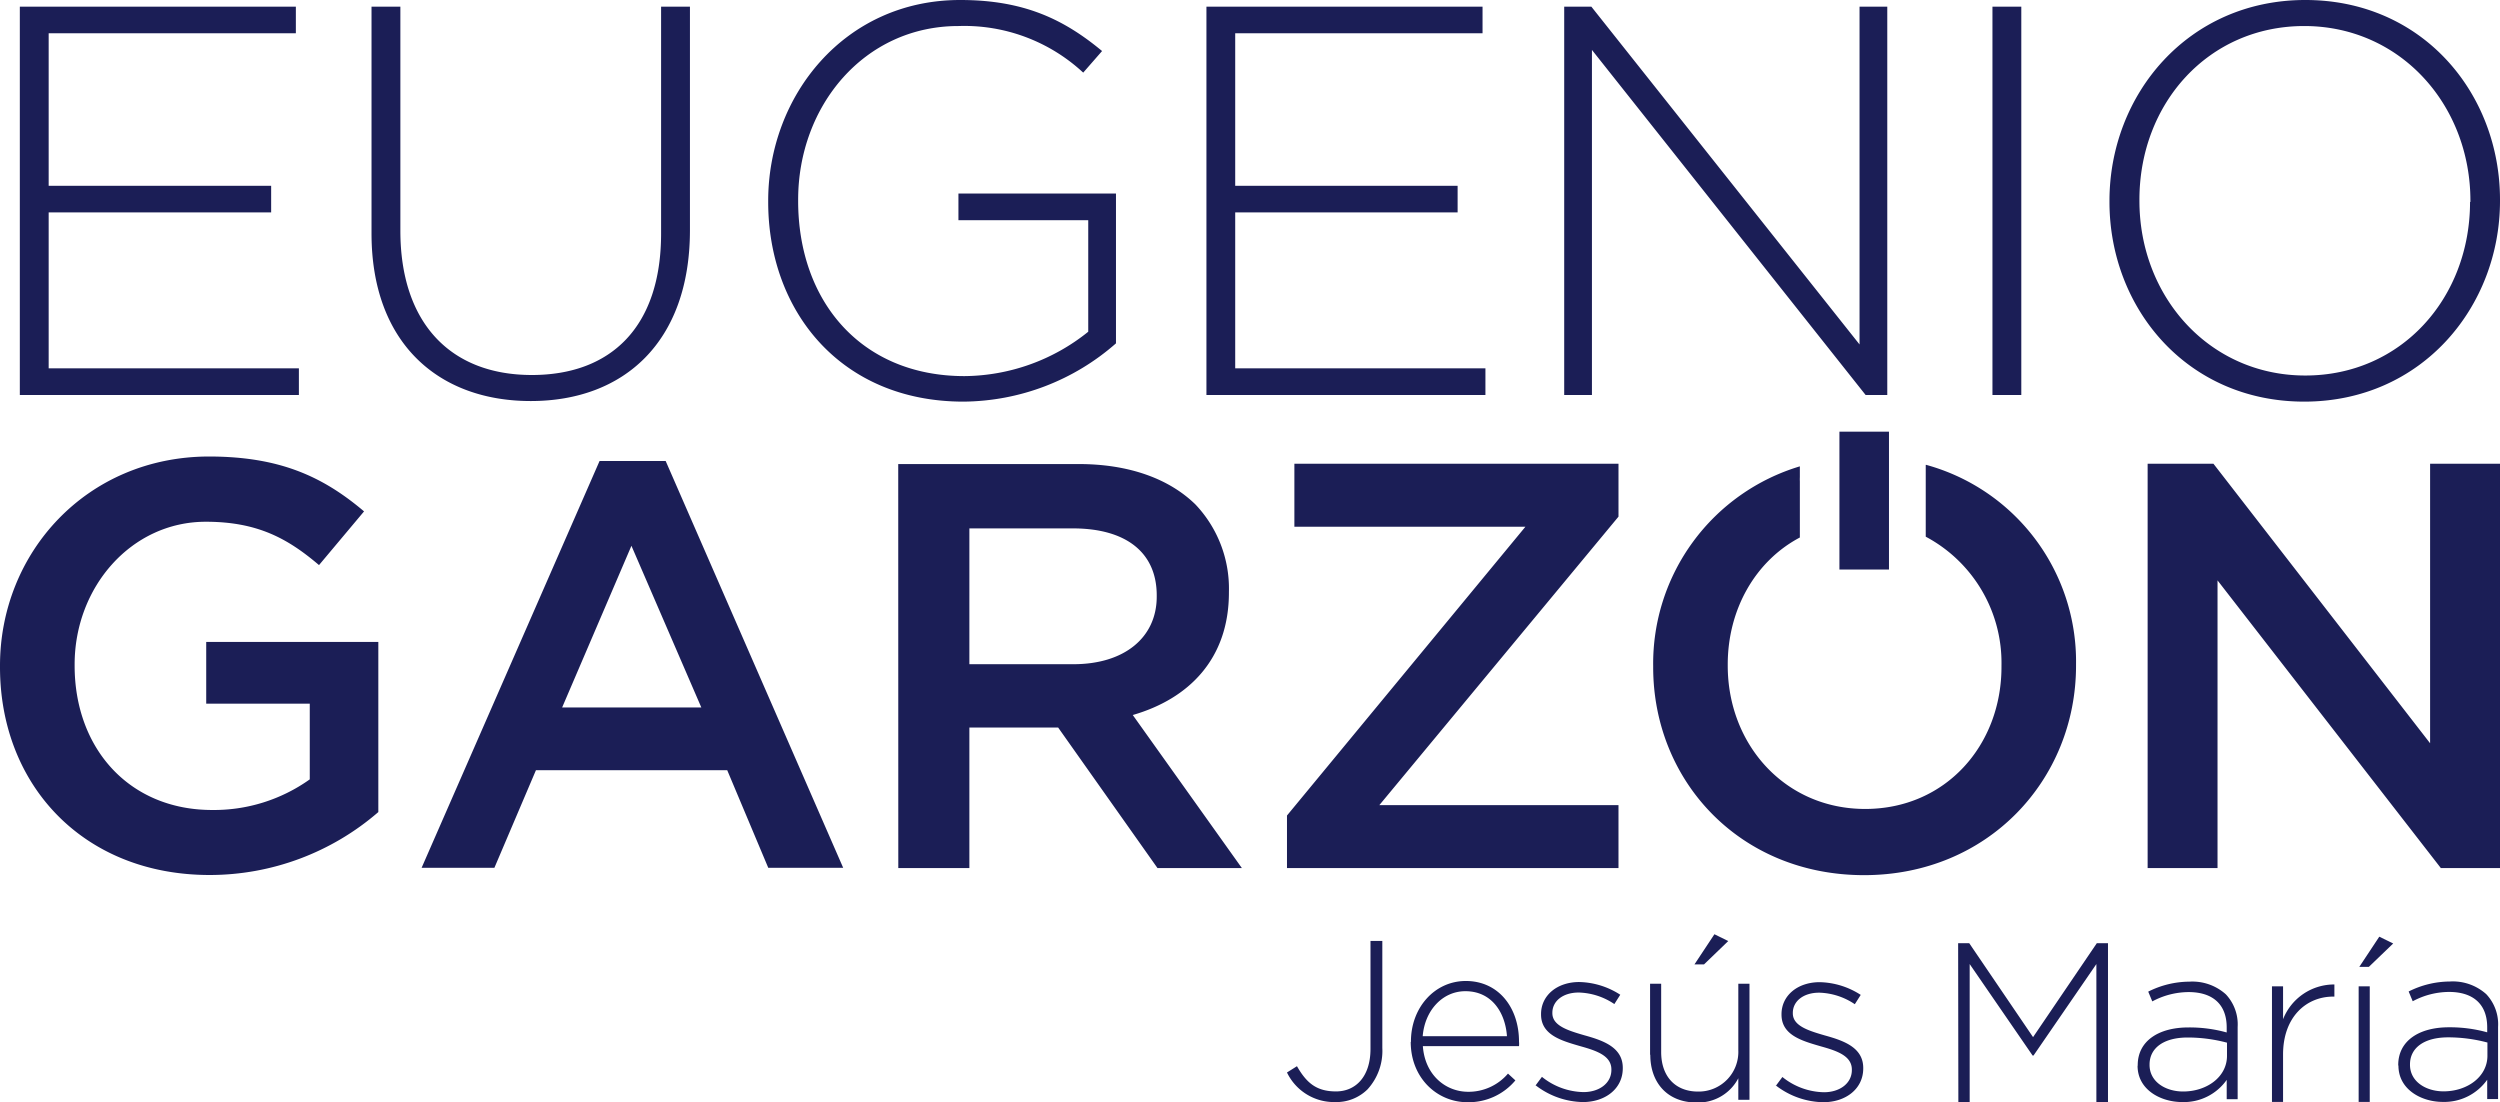<svg xmlns="http://www.w3.org/2000/svg" viewBox="0 0 338 149"><path fill="#1b1e56" class="cls-1" d="M2.68.9H40V4.5H6.58V25.12H36.66v3.6H6.58V49.8H40.41v3.6H2.68ZM50.23,31.57c0,14.7,8.93,22.65,21.53,22.65s21.52-8,21.52-23.1V.9h-3.9V31.57c0,12.68-6.82,19.13-17.47,19.13-11.1,0-17.78-7.13-17.78-19.5V.9h-3.9V31.57m53.63-4.27c0,14.77,9.82,27,26.4,27a31.57,31.57,0,0,0,20.62-7.88V26.17h-21.3v3.6h17.55V44.85a27,27,0,0,1-16.72,6c-14,0-22.5-10.13-22.5-23.7V27c0-12.67,8.92-23.48,21.67-23.48a23.62,23.62,0,0,1,16.87,6.3L149,6.9C143.76,2.55,138.36,0,129.81,0c-15.68,0-25.95,13-25.95,27.15v.15m59.25,26.1h37.72V49.8H167V28.72h30.07v-3.6H167V4.5h33.44V.9H163.11Zm48.37,0h3.75V6.75l37,46.65h2.93V.9h-3.75V46.57L215.15.9h-3.67Zm57.9,0h3.9V.9h-3.9ZM285.2,27.3c0,14.32,10.43,27,26.33,27S338,41.47,338,27.15V27c0-14.33-10.42-27-26.32-27S285.2,12.82,285.2,27.15v.15m48.75,0c0,13-9.3,23.47-22.27,23.47s-22.43-10.65-22.43-23.62V27c0-13,9.3-23.48,22.28-23.48S334,14.17,334,27.15v.15M0,90.19c0,15.93,11.25,28.11,28.35,28.11a34.84,34.84,0,0,0,22.8-8.51v-23H27.88v8.35h14v10.23a22.31,22.31,0,0,1-13.2,4.14c-11.17,0-18.59-8.27-18.59-19.52v-.16c0-10.46,7.66-19.29,17.73-19.29,7,0,11.09,2.27,15.31,5.86l6.09-7.26c-5.62-4.76-11.48-7.42-21-7.42C11.71,61.76,0,74.72,0,90v.16m57,27.17h9.84l5.62-13.2H98.32l5.55,13.2H114l-24-55H81.06ZM76,95.65l9.37-21.86,9.45,21.86Zm45.45,21.71h9.61v-19h12l13.43,19h11.41L153.15,96.67c7.57-2.19,13-7.58,13-16.56V80a16.53,16.53,0,0,0-4.53-11.8c-3.51-3.43-8.9-5.46-15.77-5.46H121.44Zm9.61-27.56V71.44h14c7.11,0,11.33,3.2,11.33,9.06v.16c0,5.54-4.38,9.14-11.25,9.14ZM174,117.36h44.82v-8.51H186.49l32.33-39V62.7H175v8.51h31.24L174,110.26Zm116.36,0h9.45V78.47L330,117.36h8V62.7h-9.45v37.79L299.26,62.7h-8.9Zm-30-54.5v9.7A19.32,19.32,0,0,1,270.6,90v.16c0,10.62-7.57,19.21-18.43,19.21S233.59,100.65,233.59,90v-.16c0-7.47,3.75-14,9.75-17.17V65.08a5.42,5.42,0,0,1,0-.57V63.05a27.84,27.84,0,0,0-19.83,27v.16c0,15.38,11.72,28.11,28.51,28.11S280.68,105.41,280.68,90v-.16a27.57,27.57,0,0,0-20.29-27m-5-4.48h-6.7V77h6.7ZM174,145a7.06,7.06,0,0,0,6.5,4,6,6,0,0,0,4.39-1.72,7.71,7.71,0,0,0,2-5.58V127.21h-1.6v14.61c0,3.74-2,5.74-4.66,5.74s-4-1.17-5.28-3.41L174,145m16.73-4.14c0,4.88,3.56,8.16,7.67,8.16a8.24,8.24,0,0,0,6.48-2.95l-1-.92a7,7,0,0,1-5.37,2.46c-3.07,0-5.86-2.27-6.14-6.17h13a3,3,0,0,0,0-.61c0-4.64-2.8-8.2-7.19-8.2-4.23,0-7.42,3.62-7.42,8.17v.06m1.59-.77c.28-3.47,2.67-6.08,5.77-6.08,3.59,0,5.4,2.92,5.62,6.08Zm15.29,6.66A10.75,10.75,0,0,0,214,149c3,0,5.4-1.78,5.4-4.57v-.06c0-2.77-2.64-3.69-5.16-4.39-2.24-.65-4.36-1.29-4.36-3v-.06c0-1.57,1.42-2.73,3.56-2.73a9,9,0,0,1,4.82,1.56l.8-1.26a10.6,10.6,0,0,0-5.55-1.72c-3,0-5.16,1.82-5.16,4.33v.06c0,2.8,2.82,3.56,5.37,4.3,2.18.61,4.14,1.29,4.14,3.13v.06c0,1.81-1.65,3-3.77,3a9.19,9.19,0,0,1-5.62-2.06l-.89,1.2m15.54-4.17c0,3.74,2.3,6.44,6.26,6.44a6.12,6.12,0,0,0,5.64-3.28v2.91h1.51V133h-1.51V142a5.36,5.36,0,0,1-5.43,5.58c-3.16,0-5-2.12-5-5.34V133h-1.5v9.58m6-12.19h1.29l3.28-3.16-1.87-.92Zm11,16.36a10.75,10.75,0,0,0,6.42,2.27c3,0,5.4-1.78,5.4-4.57v-.06c0-2.77-2.64-3.69-5.16-4.39-2.24-.65-4.36-1.29-4.36-3v-.06c0-1.57,1.42-2.73,3.56-2.73a9,9,0,0,1,4.82,1.56l.8-1.26a10.57,10.57,0,0,0-5.55-1.72c-3,0-5.16,1.82-5.16,4.33v.06c0,2.8,2.82,3.56,5.37,4.3,2.18.61,4.14,1.29,4.14,3.13v.06c0,1.81-1.65,3-3.77,3a9.19,9.19,0,0,1-5.62-2.06l-.89,1.2M264.77,149h1.53V130.34l8.51,12.37h.12l8.5-12.37V149H285V127.52h-1.51l-8.62,12.7-8.63-12.7h-1.5ZM289,144.09c0,3.25,3.13,4.91,6.05,4.91a7.09,7.09,0,0,0,6-3v2.61h1.48v-9.76a5.94,5.94,0,0,0-1.6-4.42,6.77,6.77,0,0,0-4.94-1.71,12.49,12.49,0,0,0-5.55,1.35l.55,1.32a10.45,10.45,0,0,1,4.91-1.26c3.22,0,5.15,1.62,5.15,4.78v.68a18.7,18.7,0,0,0-5.18-.68c-4.05,0-6.85,1.85-6.85,5.1v.06m12.07-1.32c0,2.86-2.74,4.82-5.93,4.82-2.39,0-4.54-1.32-4.54-3.59v-.06c0-2.18,1.84-3.65,5.16-3.65a20.75,20.75,0,0,1,5.31.7v1.78m6.08,6.23h1.5v-6.41c0-5.1,3.16-7.83,6.78-7.83h.16V133.1a7.42,7.42,0,0,0-6.94,4.7v-4.45h-1.5Zm11.72,0h1.5V133.35h-1.5Zm.09-18.26h1.29l3.29-3.16-1.88-.92Zm5.29,13.35c0,3.25,3.13,4.91,6,4.91a7.12,7.12,0,0,0,6-3v2.61h1.47v-9.76a5.94,5.94,0,0,0-1.6-4.42,6.77,6.77,0,0,0-4.94-1.71,12.53,12.53,0,0,0-5.55,1.35l.55,1.32a10.45,10.45,0,0,1,4.91-1.26c3.22,0,5.16,1.62,5.16,4.78v.68a18.83,18.83,0,0,0-5.19-.68c-4.05,0-6.84,1.85-6.84,5.1v.06m12.06-1.32c0,2.86-2.74,4.82-5.93,4.82-2.39,0-4.54-1.32-4.54-3.59v-.06c0-2.18,1.84-3.65,5.16-3.65a20.69,20.69,0,0,1,5.31.7v1.78"/></svg>